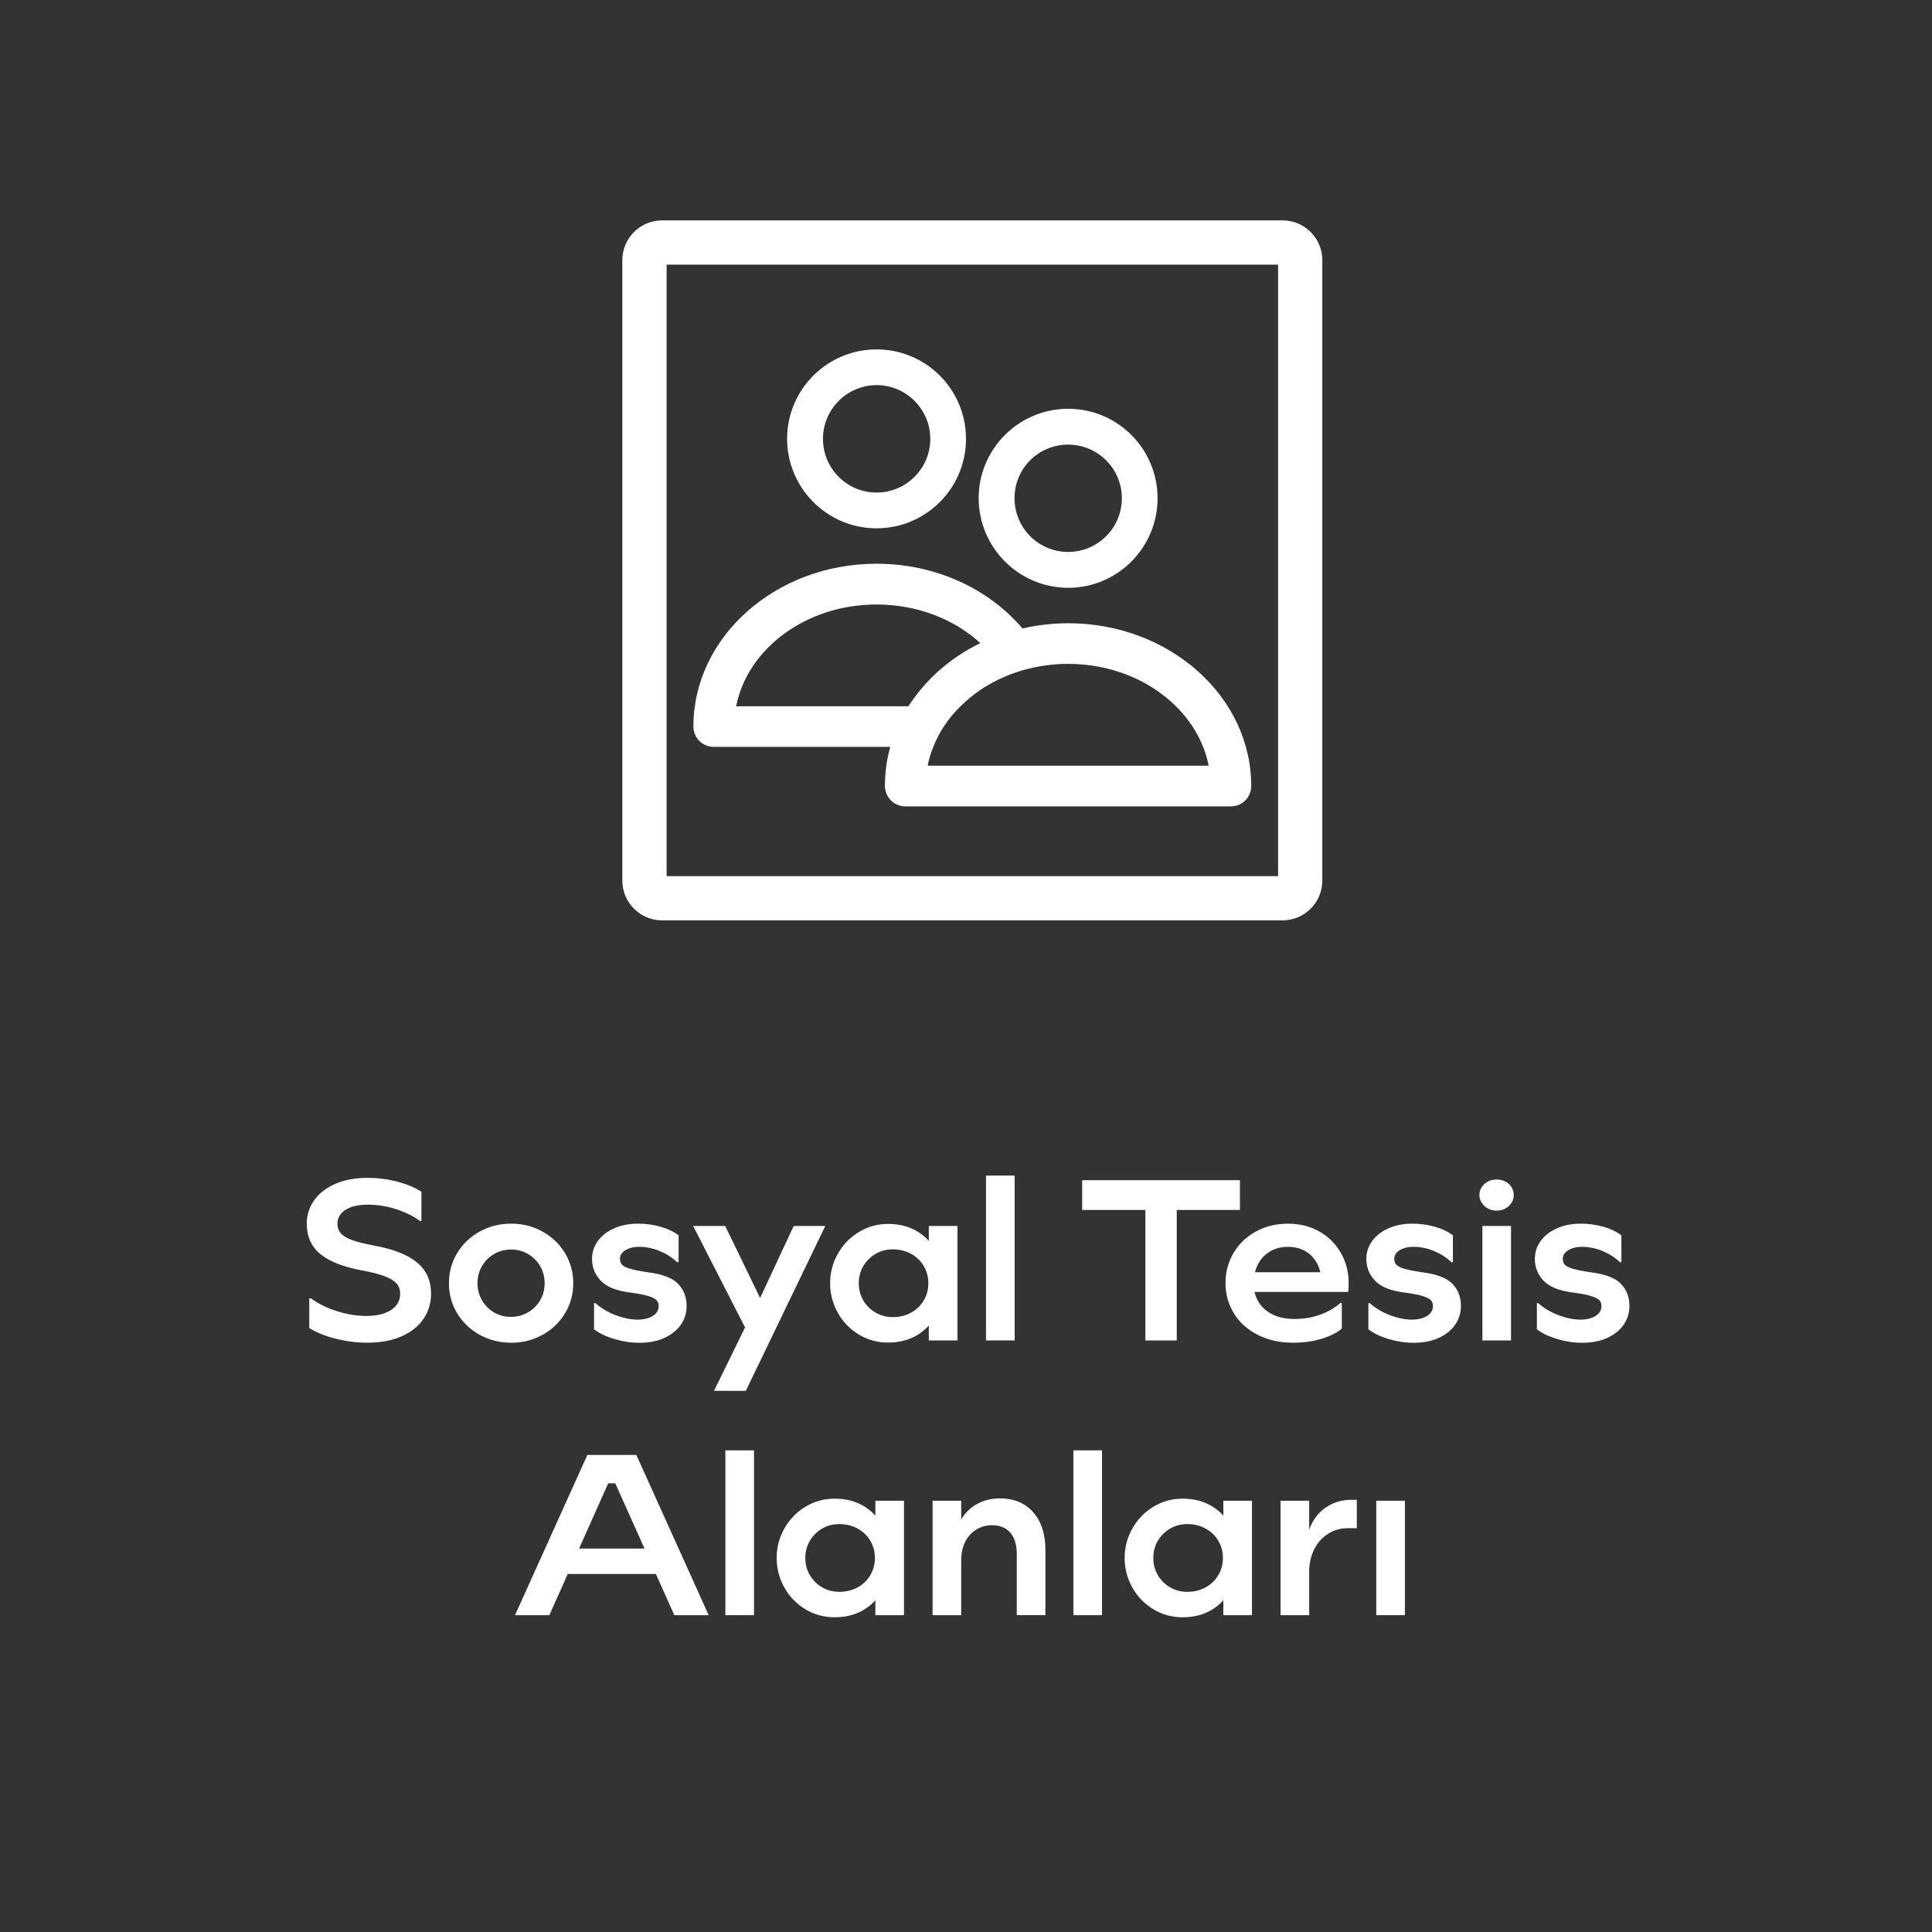 <?xml version="1.0" encoding="UTF-8"?>
<svg id="Layer_1" xmlns="http://www.w3.org/2000/svg" version="1.1" viewBox="0 0 600 600">
  <rect x="0" y="0" width="600" height="600" fill="#333333" stroke="none"/>
  <!-- Generator: Adobe Illustrator 29.0.1, SVG Export Plug-In . SVG Version: 2.1.0 Build 192)  -->
  <defs>
    <style>
      .st0 {
        fill: #fff;
      }
    </style>
  </defs>
  <path class="st0" d="M398.31,285.83h-192.69c-6.81,0-12.35-5.54-12.35-12.35V80.79c0-6.81,5.54-12.35,12.35-12.35h192.69c6.81,0,12.35,5.54,12.35,12.35v192.68c0,6.81-5.54,12.35-12.35,12.35ZM207.02,272.09h189.9V82.19h-189.9v189.9Z"/>
  <g>
    <g id="User">
      <path class="st0" d="M331.71,126.95c-15.31,0-27.78,12.47-27.78,27.78.05,15.36,12.47,27.78,27.78,27.82,15.36,0,27.78-12.47,27.78-27.82s-12.42-27.78-27.78-27.78ZM331.71,171.41c-9.2,0-16.64-7.44-16.64-16.69s7.44-16.64,16.64-16.64,16.69,7.44,16.69,16.64-7.44,16.69-16.69,16.69Z"/>
    </g>
    <g id="User1" data-name="User">
      <path class="st0" d="M272.22,108.51c-15.31,0-27.78,12.42-27.78,27.78.05,15.36,12.47,27.78,27.78,27.78s27.78-12.42,27.78-27.78-12.42-27.78-27.78-27.78ZM272.22,152.97c-9.2,0-16.64-7.49-16.64-16.68s7.44-16.64,16.64-16.69c9.2,0,16.69,7.49,16.69,16.69s-7.49,16.68-16.69,16.68Z"/>
      <path class="st0" d="M331.71,193.56c-4.88,0-9.62.57-14.17,1.61-10.33-12.18-26.83-20.1-45.32-20.1-31.33,0-56.88,22.7-56.88,50.58,0,3.51,2.84,6.3,6.35,6.3h54.79c-1.09,3.89-1.66,7.96-1.66,12.13,0,3.51,2.84,6.35,6.35,6.35h101.11c3.51,0,6.3-2.84,6.3-6.35,0-27.87-25.5-50.53-56.88-50.53ZM228.61,219.35c3.51-17.92,21.76-31.62,43.61-31.62,12.7,0,24.17,4.6,32.23,11.99-9.34,4.55-17.06,11.38-22.33,19.62h-53.52ZM288.1,237.79c.38-1.99.95-3.98,1.75-5.83,1.8-4.69,4.74-9.01,8.44-12.61,3.93-3.93,8.77-7.16,14.22-9.39,3.84-1.61,8.01-2.75,12.42-3.32,2.18-.33,4.46-.47,6.78-.47,21.9,0,40.1,13.7,43.66,31.62h-87.26Z"/>
    </g>
  </g>
  <g>
    <path class="st0" d="M104.26,415.75c-3.25-.83-5.98-1.93-8.21-3.31v-9.24h.5c2.32,1.71,5.05,3.05,8.18,4.02,3.13.97,6.11,1.46,8.96,1.46,2.42,0,4.42-.32,6.01-.96,1.59-.64,2.75-1.47,3.48-2.49.73-1.02,1.1-2.14,1.1-3.38s-.34-2.28-1.03-3.13c-.69-.85-1.9-1.62-3.63-2.31-1.73-.69-4.16-1.32-7.29-1.88-5.83-1.09-10.13-2.8-12.9-5.12-2.77-2.32-4.16-5.45-4.16-9.39,0-2.65.76-5.06,2.27-7.22,1.52-2.16,3.7-3.86,6.54-5.12,2.84-1.25,6.16-1.88,9.95-1.88,3.41,0,6.62.42,9.63,1.24,3.01.83,5.41,1.86,7.22,3.09v9.03h-.5c-1.9-1.42-4.3-2.62-7.22-3.59-2.92-.97-5.89-1.46-8.92-1.46-2.18,0-3.98.28-5.4.85-1.42.57-2.45,1.29-3.09,2.17-.64.88-.96,1.86-.96,2.95s.31,1.97.92,2.77c.62.81,1.74,1.53,3.38,2.17s4.02,1.24,7.15,1.81c5.92,1.09,10.35,2.83,13.26,5.23,2.92,2.39,4.37,5.63,4.37,9.71,0,2.84-.76,5.42-2.28,7.71-1.52,2.3-3.77,4.12-6.75,5.47-2.99,1.35-6.59,2.03-10.81,2.03-3.27,0-6.53-.42-9.78-1.24Z"/>
    <path class="st0" d="M148.91,414.51c-2.96-1.66-5.29-3.9-6.97-6.72-1.68-2.82-2.52-5.91-2.52-9.28s.84-6.46,2.52-9.28c1.68-2.82,4-5.06,6.97-6.72,2.96-1.66,6.24-2.49,9.85-2.49s6.81.83,9.78,2.49c2.96,1.66,5.28,3.9,6.97,6.72,1.68,2.82,2.52,5.91,2.52,9.28s-.84,6.46-2.52,9.28c-1.68,2.82-4.01,5.06-6.97,6.72-2.96,1.66-6.22,2.49-9.78,2.49s-6.89-.83-9.85-2.49ZM163.95,407.58c1.61-.92,2.88-2.18,3.8-3.77.92-1.59,1.39-3.35,1.39-5.3s-.46-3.71-1.39-5.3c-.92-1.59-2.18-2.84-3.77-3.77-1.59-.92-3.33-1.39-5.23-1.39s-3.71.46-5.3,1.39c-1.59.92-2.84,2.18-3.77,3.77-.92,1.59-1.39,3.35-1.39,5.3s.46,3.71,1.39,5.3c.92,1.59,2.17,2.84,3.73,3.77,1.56.92,3.32,1.39,5.26,1.39s3.65-.46,5.26-1.39Z"/>
    <path class="st0" d="M190.75,415.83c-2.61-.78-4.69-1.79-6.26-3.02v-8.11h.43c1.75,1.56,3.84,2.81,6.26,3.73,2.42.92,4.72,1.39,6.9,1.39,1.23,0,2.35-.18,3.34-.53,1-.36,1.77-.84,2.31-1.46.54-.62.82-1.35.82-2.2,0-.71-.2-1.3-.6-1.78-.4-.47-1.23-.91-2.49-1.32-1.26-.4-3.12-.77-5.58-1.1-4.36-.52-7.45-1.74-9.28-3.66-1.83-1.92-2.74-4.18-2.74-6.79,0-2.04.59-3.89,1.78-5.55,1.18-1.66,2.87-2.97,5.05-3.95,2.18-.97,4.67-1.46,7.47-1.46,2.42,0,4.75.32,7,.96,2.25.64,4.11,1.53,5.58,2.67v8.32h-.5c-1.38-1.37-3.13-2.51-5.26-3.41-2.13-.9-4.29-1.35-6.47-1.35-1.19,0-2.23.17-3.13.5-.9.33-1.6.77-2.1,1.32-.5.55-.75,1.17-.75,1.88s.19,1.3.57,1.78c.38.47,1.18.9,2.42,1.28,1.23.38,3.1.76,5.62,1.14,4.55.57,7.7,1.77,9.46,3.59,1.75,1.83,2.63,4.11,2.63,6.86,0,2.18-.6,4.14-1.81,5.87-1.21,1.73-2.92,3.09-5.12,4.09s-4.8,1.49-7.79,1.49c-2.56,0-5.14-.39-7.75-1.17Z"/>
    <path class="st0" d="M215.28,380.74h9.95l14.29,29.51-6.4,5.4-17.85-34.91ZM231.35,412.31l3.2-5.97,11.94-25.6h9.81l-24.67,51.19h-9.88l9.6-19.62Z"/>
    <path class="st0" d="M266.76,414.47c-2.75-1.63-4.93-3.88-6.54-6.72-1.61-2.84-2.42-5.92-2.42-9.24s.82-6.4,2.45-9.24c1.64-2.84,3.83-5.08,6.58-6.72,2.75-1.64,5.73-2.45,8.96-2.45,3.51,0,6.56.79,9.17,2.38,2.61,1.59,4.59,3.78,5.94,6.58,1.35,2.8,2.03,5.95,2.03,9.46s-.68,6.66-2.03,9.46c-1.35,2.8-3.33,4.99-5.94,6.58-2.61,1.59-5.67,2.38-9.17,2.38-3.27,0-6.28-.82-9.03-2.45ZM282.94,407.65c1.68-.92,3-2.19,3.95-3.8.95-1.61,1.42-3.39,1.42-5.33s-.47-3.72-1.42-5.33c-.95-1.61-2.26-2.88-3.95-3.8-1.68-.92-3.57-1.39-5.65-1.39s-3.79.47-5.4,1.42c-1.61.95-2.88,2.22-3.8,3.8-.92,1.59-1.39,3.35-1.39,5.3s.46,3.71,1.39,5.3c.92,1.59,2.19,2.86,3.8,3.8,1.61.95,3.41,1.42,5.4,1.42s3.97-.46,5.65-1.39ZM288.45,380.74h8.89v35.55h-8.89v-35.55Z"/>
    <path class="st0" d="M315.11,365.09v51.19h-8.89v-51.19h8.89Z"/>
    <path class="st0" d="M336.08,366.52h48.99v9.24h-48.99v-9.24ZM365.45,416.29h-9.74v-41.59h9.74v41.59Z"/>
    <path class="st0" d="M390.58,414.54c-3.2-1.63-5.67-3.86-7.39-6.68-1.73-2.82-2.6-5.94-2.6-9.35s.83-6.59,2.49-9.38c1.66-2.8,3.96-5.01,6.9-6.65,2.94-1.63,6.26-2.45,9.95-2.45s6.97.81,9.81,2.42c2.84,1.61,5.07,3.83,6.68,6.65,1.61,2.82,2.42,5.96,2.42,9.42,0,.95-.05,1.85-.14,2.7h-32.14v-6.12h26.73l-2.84,3.56c0-2.28-.43-4.28-1.28-6.01s-2.07-3.07-3.66-4.02c-1.59-.95-3.43-1.42-5.51-1.42s-4.01.49-5.62,1.46c-1.61.97-2.86,2.31-3.73,4.02-.88,1.71-1.32,3.7-1.32,5.97,0,2.09.5,3.96,1.49,5.62,1,1.66,2.44,2.96,4.34,3.91,1.9.95,4.17,1.42,6.83,1.42,2.94,0,5.63-.45,8.07-1.35,2.44-.9,4.52-2.11,6.22-3.63h.43v7.96c-1.47,1.28-3.54,2.33-6.22,3.16-2.68.83-5.63,1.24-8.85,1.24-4.17,0-7.86-.82-11.06-2.45Z"/>
    <path class="st0" d="M431.22,415.83c-2.61-.78-4.69-1.79-6.26-3.02v-8.11h.43c1.75,1.56,3.84,2.81,6.26,3.73,2.42.92,4.72,1.39,6.9,1.39,1.23,0,2.35-.18,3.34-.53,1-.36,1.77-.84,2.31-1.46.54-.62.82-1.35.82-2.2,0-.71-.2-1.3-.6-1.78-.4-.47-1.23-.91-2.49-1.32-1.26-.4-3.12-.77-5.58-1.1-4.36-.52-7.45-1.74-9.28-3.66-1.83-1.92-2.74-4.18-2.74-6.79,0-2.04.59-3.89,1.78-5.55,1.18-1.66,2.87-2.97,5.05-3.95,2.18-.97,4.67-1.46,7.47-1.46,2.42,0,4.75.32,7,.96,2.25.64,4.11,1.53,5.58,2.67v8.32h-.5c-1.38-1.37-3.13-2.51-5.26-3.41-2.13-.9-4.29-1.35-6.47-1.35-1.19,0-2.23.17-3.13.5-.9.33-1.6.77-2.1,1.32-.5.55-.75,1.17-.75,1.88s.19,1.3.57,1.78c.38.47,1.18.9,2.42,1.28,1.23.38,3.1.76,5.62,1.14,4.55.57,7.7,1.77,9.46,3.59,1.75,1.83,2.63,4.11,2.63,6.86,0,2.18-.6,4.14-1.81,5.87-1.21,1.73-2.92,3.09-5.12,4.09s-4.8,1.49-7.79,1.49c-2.56,0-5.14-.39-7.75-1.17Z"/>
    <path class="st0" d="M462.07,375.3c-.81-.45-1.45-1.04-1.92-1.78-.47-.73-.71-1.53-.71-2.38,0-.9.24-1.72.71-2.45.47-.73,1.11-1.31,1.92-1.74.81-.43,1.71-.64,2.7-.64s1.97.21,2.77.64c.81.43,1.43,1.01,1.88,1.74.45.74.68,1.55.68,2.45s-.23,1.65-.68,2.38c-.45.74-1.08,1.33-1.88,1.78-.81.45-1.73.67-2.77.67s-1.9-.22-2.7-.67ZM469.26,380.74v35.55h-8.89v-35.55h8.89Z"/>
    <path class="st0" d="M483.55,415.83c-2.61-.78-4.69-1.79-6.26-3.02v-8.11h.43c1.75,1.56,3.84,2.81,6.26,3.73,2.42.92,4.72,1.39,6.9,1.39,1.23,0,2.35-.18,3.34-.53,1-.36,1.77-.84,2.31-1.46.54-.62.82-1.35.82-2.2,0-.71-.2-1.3-.6-1.78-.4-.47-1.23-.91-2.49-1.32-1.26-.4-3.12-.77-5.58-1.1-4.36-.52-7.45-1.74-9.28-3.66-1.83-1.92-2.74-4.18-2.74-6.79,0-2.04.59-3.89,1.78-5.55,1.18-1.66,2.87-2.97,5.05-3.95,2.18-.97,4.67-1.46,7.47-1.46,2.42,0,4.75.32,7,.96,2.25.64,4.11,1.53,5.58,2.67v8.32h-.5c-1.38-1.37-3.13-2.51-5.26-3.41-2.13-.9-4.29-1.35-6.47-1.35-1.19,0-2.23.17-3.13.5-.9.33-1.6.77-2.1,1.32-.5.55-.75,1.17-.75,1.88s.19,1.3.57,1.78c.38.47,1.18.9,2.42,1.28,1.23.38,3.1.76,5.62,1.14,4.55.57,7.7,1.77,9.46,3.59,1.75,1.83,2.63,4.11,2.63,6.86,0,2.18-.6,4.14-1.81,5.87-1.21,1.73-2.92,3.09-5.12,4.09s-4.8,1.49-7.79,1.49c-2.56,0-5.14-.39-7.75-1.17Z"/>
    <path class="st0" d="M182.4,451.84h15.22l22.47,49.77h-10.67l-18.34-40.95h-2.2l-18.27,40.95h-10.67l22.47-49.77ZM172.94,480.92h34.27v7.89h-34.27v-7.89Z"/>
    <path class="st0" d="M234.16,450.42v51.19h-8.89v-51.19h8.89Z"/>
    <path class="st0" d="M250.16,499.79c-2.75-1.63-4.93-3.88-6.54-6.72-1.61-2.84-2.42-5.92-2.42-9.24s.82-6.4,2.45-9.24c1.64-2.84,3.83-5.08,6.58-6.72,2.75-1.64,5.73-2.45,8.96-2.45,3.51,0,6.56.79,9.17,2.38,2.61,1.59,4.59,3.78,5.94,6.58,1.35,2.8,2.03,5.95,2.03,9.46s-.68,6.66-2.03,9.46c-1.35,2.8-3.33,4.99-5.94,6.58-2.61,1.59-5.67,2.38-9.17,2.38-3.27,0-6.28-.82-9.03-2.45ZM266.34,492.97c1.68-.92,3-2.19,3.95-3.8.95-1.61,1.42-3.39,1.42-5.33s-.47-3.72-1.42-5.33c-.95-1.61-2.26-2.88-3.95-3.8-1.68-.92-3.57-1.39-5.65-1.39s-3.79.47-5.4,1.42c-1.61.95-2.88,2.22-3.8,3.8-.92,1.59-1.39,3.35-1.39,5.3s.46,3.71,1.39,5.3c.92,1.59,2.19,2.86,3.8,3.8,1.61.95,3.41,1.42,5.4,1.42s3.97-.46,5.65-1.39ZM271.85,466.06h8.89v35.55h-8.89v-35.55Z"/>
    <path class="st0" d="M289.62,466.06h8.89v35.55h-8.89v-35.55ZM313.76,475.98c-1.35-1.54-3.24-2.31-5.65-2.31-1.8,0-3.44.45-4.91,1.35-1.47.9-2.62,2.17-3.45,3.8-.83,1.64-1.24,3.59-1.24,5.87l-2.35-3.34c0-3.27.6-6.1,1.81-8.5,1.21-2.39,2.9-4.24,5.08-5.55,2.18-1.3,4.69-1.96,7.54-1.96,4.31,0,7.74,1.43,10.27,4.3,2.54,2.87,3.8,6.77,3.8,11.7v20.26h-8.89v-19.05c0-2.84-.68-5.04-2.03-6.58Z"/>
    <path class="st0" d="M342.24,450.42v51.19h-8.89v-51.19h8.89Z"/>
    <path class="st0" d="M358.23,499.79c-2.75-1.63-4.93-3.88-6.54-6.72-1.61-2.84-2.42-5.92-2.42-9.24s.82-6.4,2.45-9.24c1.64-2.84,3.83-5.08,6.58-6.72,2.75-1.64,5.73-2.45,8.96-2.45,3.51,0,6.56.79,9.17,2.38,2.61,1.59,4.59,3.78,5.94,6.58,1.35,2.8,2.03,5.95,2.03,9.46s-.68,6.66-2.03,9.46c-1.35,2.8-3.33,4.99-5.94,6.58-2.61,1.59-5.67,2.38-9.17,2.38-3.27,0-6.28-.82-9.03-2.45ZM374.41,492.97c1.68-.92,3-2.19,3.95-3.8.95-1.61,1.42-3.39,1.42-5.33s-.47-3.72-1.42-5.33c-.95-1.61-2.26-2.88-3.95-3.8-1.68-.92-3.57-1.39-5.65-1.39s-3.79.47-5.4,1.42c-1.61.95-2.88,2.22-3.8,3.8-.92,1.59-1.39,3.35-1.39,5.3s.46,3.71,1.39,5.3c.92,1.59,2.19,2.86,3.8,3.8,1.61.95,3.41,1.42,5.4,1.42s3.97-.46,5.65-1.39ZM379.92,466.06h8.89v35.55h-8.89v-35.55Z"/>
    <path class="st0" d="M397.69,466.06h8.89v35.55h-8.89v-35.55ZM405.87,488.03v-8.11c0-2.7.6-5.13,1.81-7.29,1.21-2.16,2.87-3.84,4.98-5.05,2.11-1.21,4.49-1.81,7.15-1.81h1.56v8.82h-2.7c-2.37,0-4.48.6-6.33,1.81s-3.27,2.84-4.27,4.91c-1,2.06-1.49,4.3-1.49,6.72h-.71Z"/>
    <path class="st0" d="M436.3,466.06v35.55h-8.89v-35.55h8.89Z"/>
  </g>
</svg>